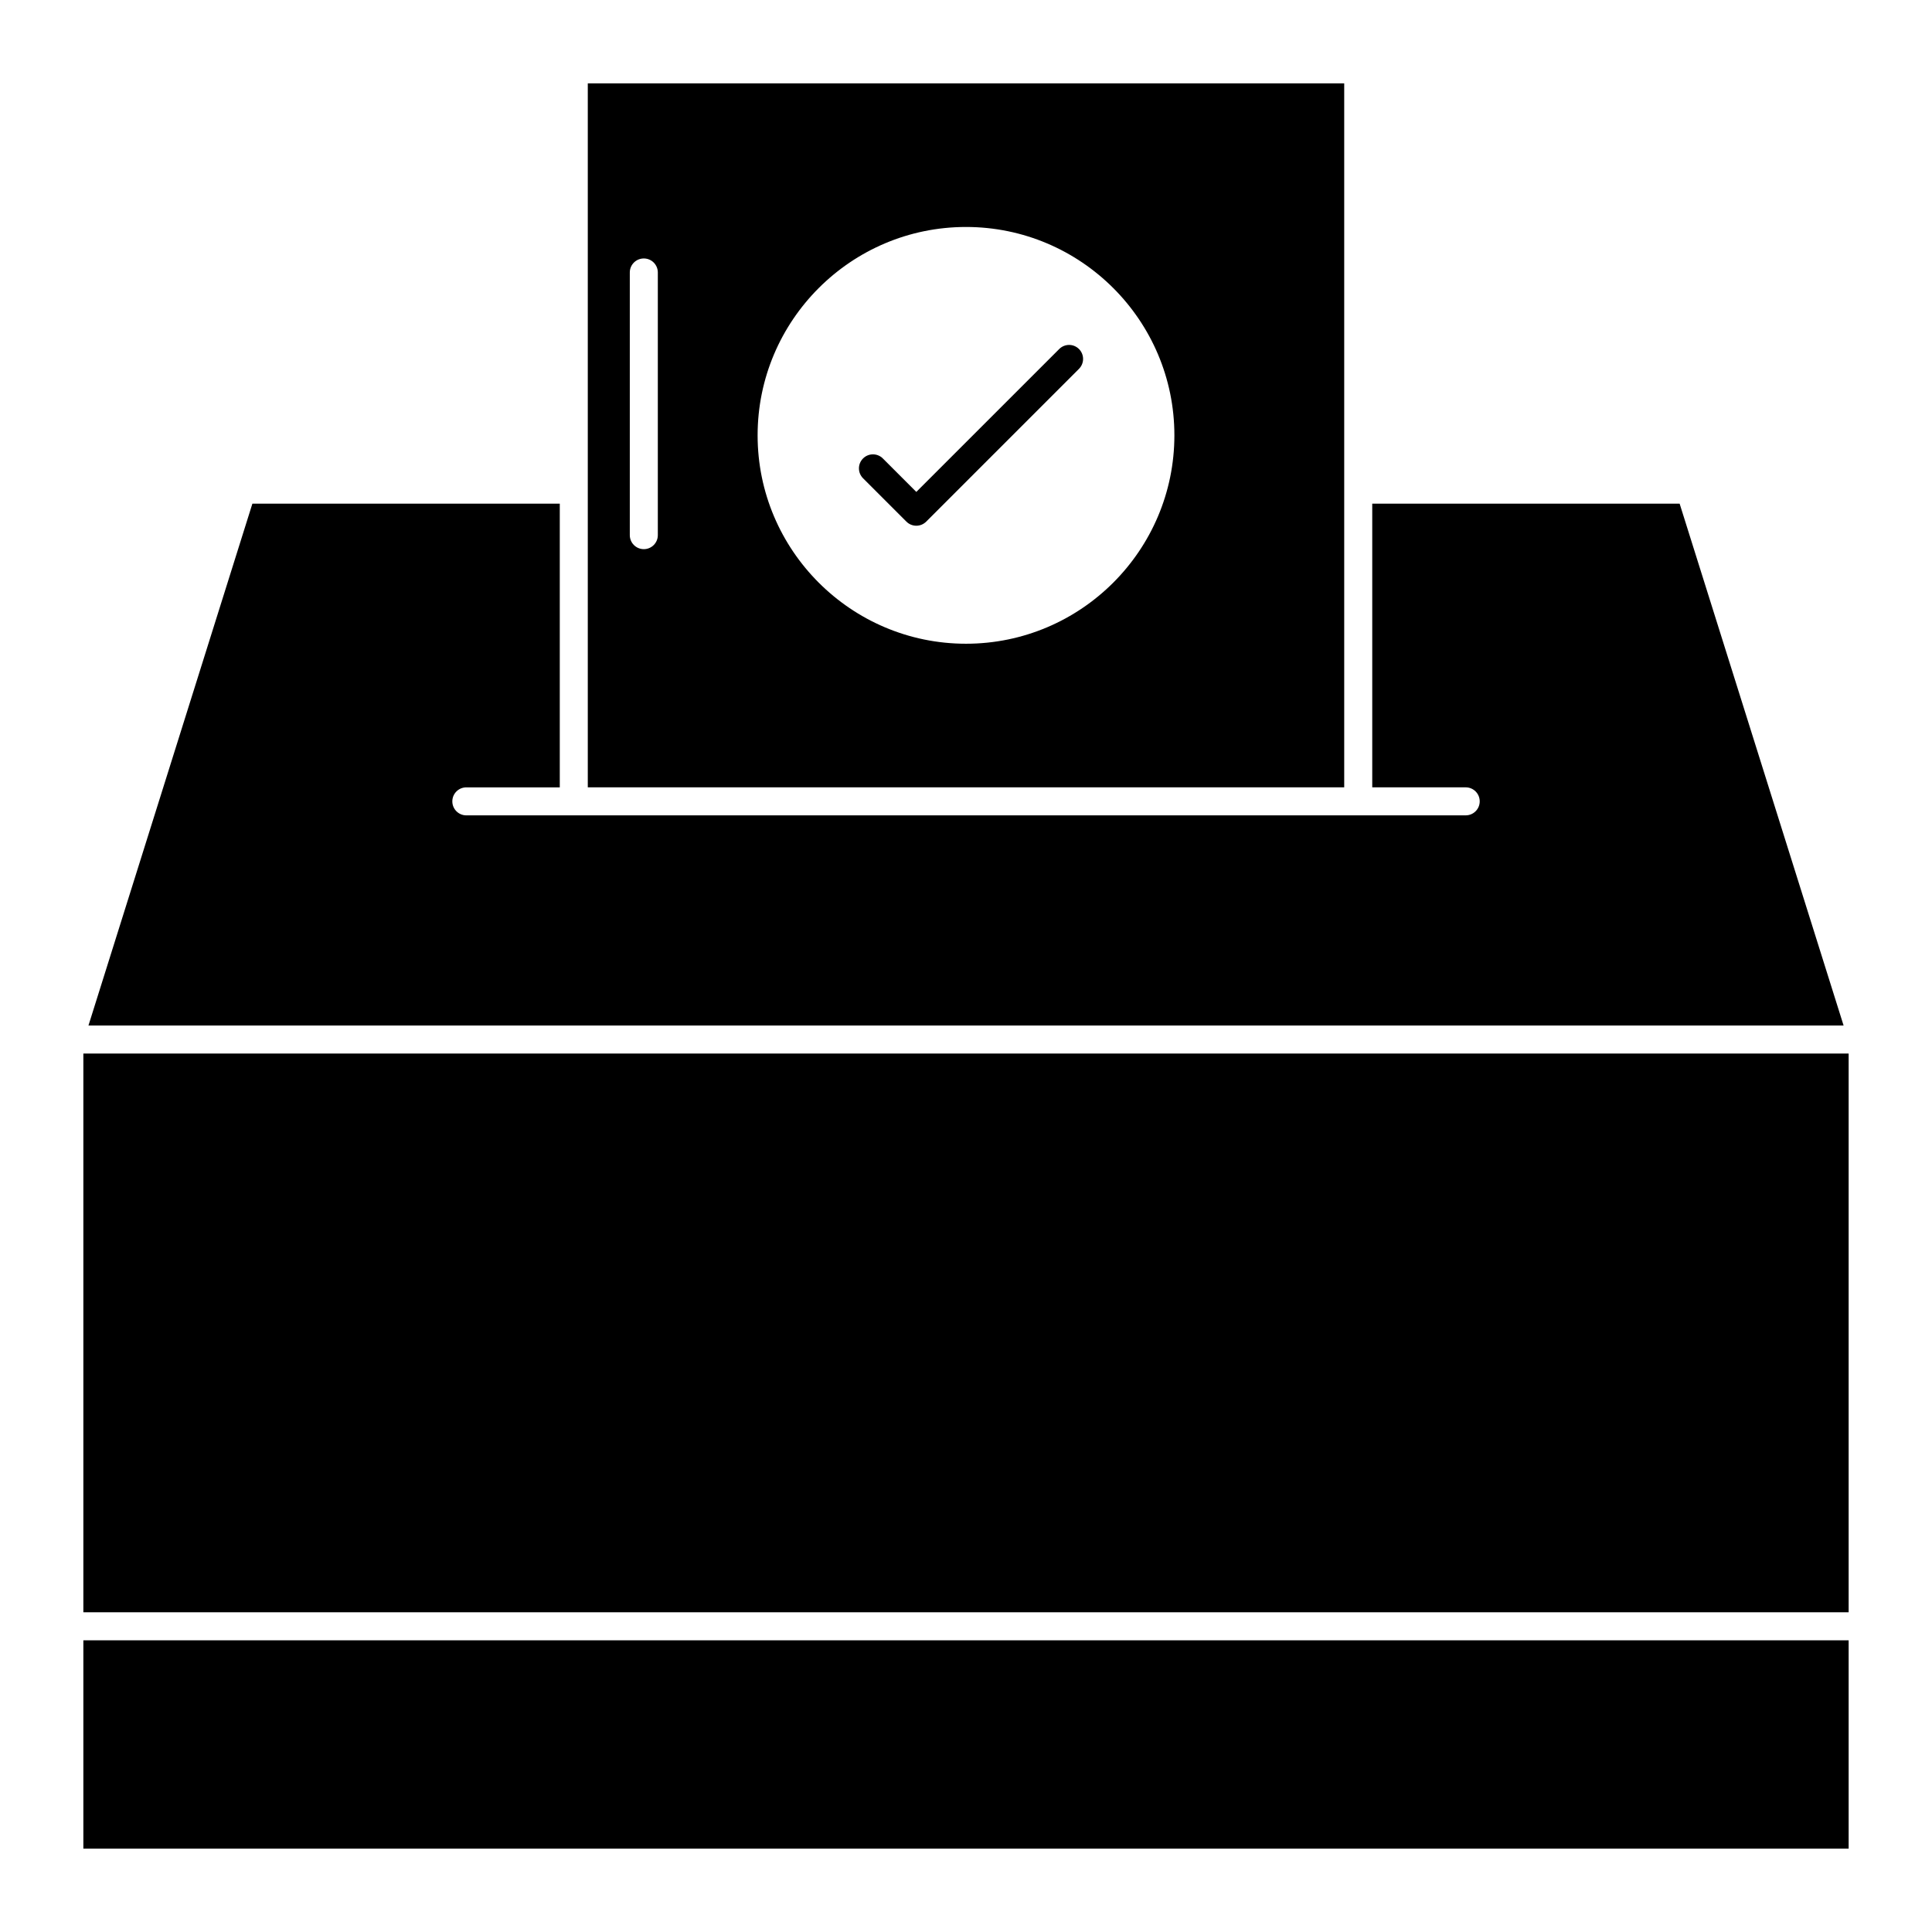 <?xml version="1.0" encoding="UTF-8"?>
<!-- Uploaded to: SVG Repo, www.svgrepo.com, Generator: SVG Repo Mixer Tools -->
<svg fill="#000000" width="800px" height="800px" version="1.1" viewBox="144 144 512 512" xmlns="http://www.w3.org/2000/svg">
 <g>
  <path d="m589.12 277.47h-81.461v75.184h24.77c2.051 0 3.711 1.664 3.711 3.711 0 2.051-1.66 3.711-3.711 3.711h-28.48l-207.89 0.004h-28.477c-2.051 0-3.711-1.664-3.711-3.711 0-2.051 1.66-3.711 3.711-3.711h24.766v-75.188h-81.461l-43.445 138.3h465.13z"/>
  <path d="m166.09 423.2h467.82v148.07h-467.82z"/>
  <path d="m500.23 166.09h-200.46v186.56h200.46zm-181.9 119.73c0 2.051-1.66 3.711-3.711 3.711-2.051 0-3.715-1.664-3.715-3.711v-69.613c0-2.051 1.66-3.711 3.715-3.711 2.051 0 3.711 1.664 3.711 3.711zm81.668 28.777c-30.449 0-55.223-24.773-55.223-55.223s24.773-55.223 55.223-55.223 55.227 24.773 55.227 55.223c-0.004 30.449-24.777 55.223-55.227 55.223z"/>
  <path d="m424.7 236.5-37.867 37.863-8.867-8.867c-1.449-1.449-3.801-1.449-5.25 0s-1.449 3.801 0 5.25l11.488 11.488c0.727 0.727 1.676 1.09 2.625 1.09s1.898-0.363 2.625-1.09l40.488-40.488c1.449-1.449 1.449-3.801 0-5.25-1.445-1.449-3.793-1.449-5.242 0.004z"/>
  <path d="m166.09 578.7h467.82v55.211h-467.82z"/>
 </g>
</svg>